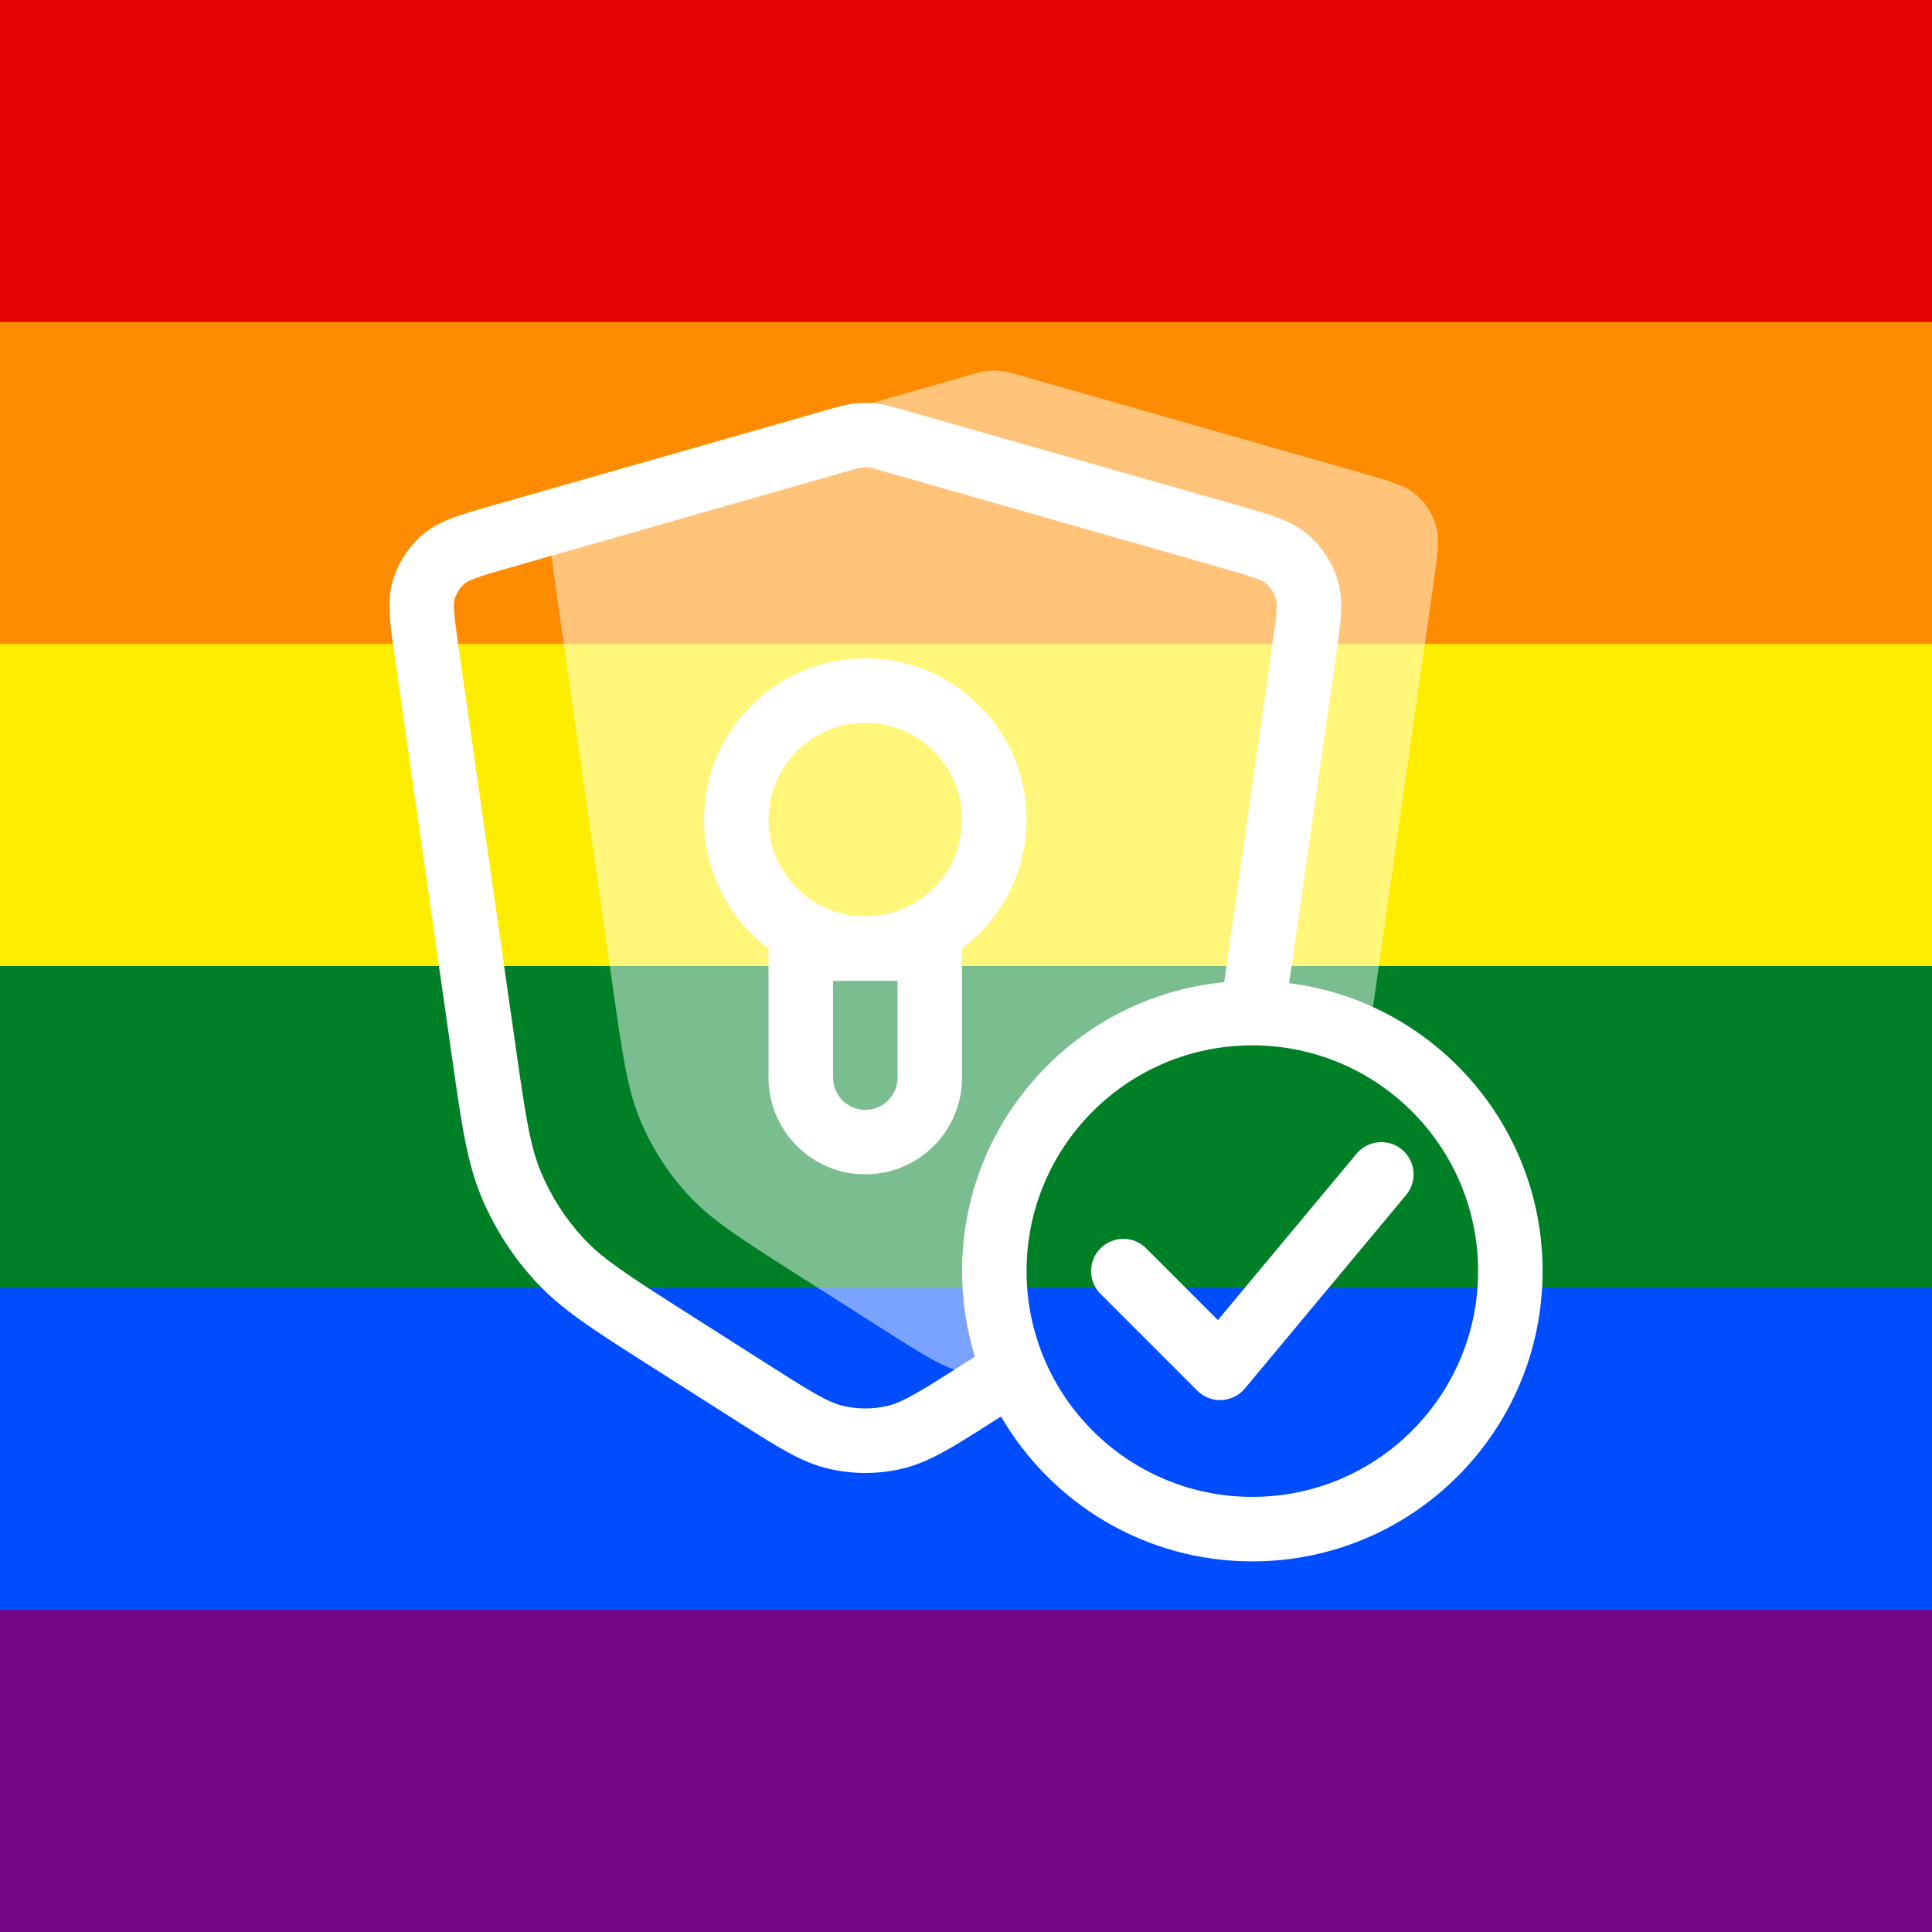 <?xml version="1.0" encoding="UTF-8" standalone="no"?>
<!DOCTYPE svg PUBLIC "-//W3C//DTD SVG 1.1//EN" "http://www.w3.org/Graphics/SVG/1.1/DTD/svg11.dtd">
<svg width="100%" height="100%" viewBox="0 0 512 512" version="1.1" xmlns="http://www.w3.org/2000/svg" xmlns:xlink="http://www.w3.org/1999/xlink" xml:space="preserve" xmlns:serif="http://www.serif.com/" style="fill-rule:evenodd;clip-rule:evenodd;stroke-linejoin:round;stroke-miterlimit:2;">
    <g>
        <g>
            <rect x="-0" y="0" width="512" height="512" style="fill:rgb(117,7,135);fill-rule:nonzero;"/>
            <rect x="-0" y="0" width="512" height="426.667" style="fill:rgb(0,77,255);fill-rule:nonzero;"/>
            <rect x="-0" y="0" width="512" height="341.333" style="fill:rgb(0,128,38);fill-rule:nonzero;"/>
            <rect x="-0" y="0" width="512" height="256" style="fill:rgb(255,237,0);fill-rule:nonzero;"/>
            <rect x="-0" y="0" width="512" height="170.667" style="fill:rgb(255,140,0);fill-rule:nonzero;"/>
            <rect x="-0" y="0" width="512" height="85.333" style="fill:rgb(228,3,3);fill-rule:nonzero;"/>
        </g>
        <g style="filter:url(#_Effect1);">
            <g>
                <rect x="-0" y="0" width="512" height="512" style="fill:rgb(117,7,135);fill-rule:nonzero;"/>
                <rect x="-0" y="0" width="512" height="426.667" style="fill:rgb(0,77,255);fill-rule:nonzero;"/>
                <rect x="-0" y="0" width="512" height="341.333" style="fill:rgb(0,128,38);fill-rule:nonzero;"/>
                <rect x="-0" y="0" width="512" height="256" style="fill:rgb(255,237,0);fill-rule:nonzero;"/>
                <rect x="-0" y="0" width="512" height="170.667" style="fill:rgb(255,140,0);fill-rule:nonzero;"/>
                <rect x="-0" y="0" width="512" height="85.333" style="fill:rgb(228,3,3);fill-rule:nonzero;"/>
            </g>
        </g>
    </g>
    <path d="M146.483,139.201C145.421,142.783 146.019,146.967 147.214,155.336L162.366,261.4C164.984,279.724 166.292,288.885 169.76,297.073C172.832,304.33 177.136,311 182.481,316.79C188.513,323.325 196.32,328.293 211.935,338.23L234.133,352.357C244.776,359.13 250.098,362.516 255.818,363.836C260.216,364.849 264.765,364.981 269.203,364.231C265.536,355.849 263.502,346.591 263.502,336.855C263.502,299.092 294.116,268.478 331.879,268.478C342.9,268.478 353.311,271.084 362.53,275.715C363.176,271.63 363.848,266.932 364.638,261.402L364.638,261.4L379.79,155.336C380.985,146.967 381.583,142.783 380.52,139.201C379.585,136.045 377.756,133.227 375.257,131.084C372.421,128.653 368.356,127.492 360.227,125.169L271.016,99.68C268.22,98.882 266.823,98.482 265.401,98.323C264.139,98.182 262.866,98.182 261.602,98.323C260.182,98.482 258.783,98.882 255.989,99.68L166.776,125.169C158.648,127.492 154.583,128.653 151.747,131.084C149.247,133.227 147.42,136.045 146.483,139.201Z" style="fill:white;fill-opacity:0.48;"/>
    <path d="M228.364,123.912C228.995,123.842 229.632,123.842 230.263,123.912C230.81,123.974 231.417,124.118 234.479,124.993L323.691,150.482C327.881,151.68 330.56,152.451 332.568,153.195C334.476,153.902 335.16,154.372 335.505,154.669C336.756,155.74 337.669,157.149 338.138,158.727C338.268,159.164 338.416,159.98 338.285,162.01C338.145,164.147 337.757,166.908 337.139,171.222L324.416,260.289C285.434,264.042 254.954,296.89 254.954,336.857C254.954,344.748 256.144,352.362 258.351,359.53L254.093,362.239C242.91,369.356 239.024,371.691 235.077,372.6C231.284,373.475 227.343,373.475 223.55,372.6C219.603,371.691 215.716,369.356 204.534,362.239L182.335,348.114C166.337,337.932 159.674,333.614 154.573,328.088C149.896,323.021 146.13,317.185 143.442,310.834C140.509,303.909 139.32,296.058 136.639,277.286L121.487,171.222C120.87,166.908 120.482,164.147 120.342,162.01C120.209,159.98 120.359,159.164 120.489,158.727C120.957,157.149 121.871,155.74 123.12,154.669C123.467,154.372 124.151,153.902 126.058,153.195C128.067,152.451 130.746,151.68 134.936,150.482L224.147,124.993C227.21,124.118 227.817,123.974 228.364,123.912ZM354.106,173.34L341.647,260.546C379.52,265.344 408.805,297.68 408.805,336.857C408.805,379.34 374.364,413.782 331.879,413.782C303.433,413.782 278.593,398.339 265.283,375.381L263.271,376.662L262.002,377.469C252.592,383.464 246.093,387.604 238.918,389.259C232.598,390.715 226.029,390.715 219.709,389.259C212.534,387.604 206.035,383.464 196.624,377.469L195.356,376.662L172.056,361.834L172.055,361.834C157.49,352.567 148.804,347.04 142.012,339.683C135.999,333.168 131.157,325.664 127.7,317.501C123.796,308.279 122.34,298.087 119.901,280.998L104.521,173.34C103.96,169.411 103.472,165.996 103.284,163.126C103.085,160.076 103.167,157.009 104.1,153.865C105.505,149.131 108.247,144.903 111.996,141.689C114.486,139.555 117.252,138.228 120.118,137.166C122.815,136.166 126.133,135.219 129.949,134.129L130.239,134.046L219.451,108.557L219.923,108.421C222.256,107.754 224.312,107.164 226.465,106.924C228.359,106.712 230.268,106.712 232.162,106.924C234.313,107.164 236.371,107.754 238.703,108.421L239.176,108.557L328.678,134.129C332.493,135.219 335.811,136.166 338.509,137.166C341.374,138.228 344.141,139.555 346.63,141.689C350.381,144.903 353.121,149.131 354.526,153.865C355.46,157.009 355.542,160.076 355.342,163.126C355.155,165.995 354.666,169.409 354.106,173.337L354.106,173.34ZM331.879,277.027C298.836,277.027 272.049,303.814 272.049,336.857C272.049,369.901 298.836,396.688 331.879,396.688C364.923,396.688 391.71,369.901 391.71,336.857C391.71,303.814 364.923,277.027 331.879,277.027ZM372.634,316.687C375.657,313.06 375.168,307.67 371.54,304.649C367.915,301.627 362.525,302.116 359.502,305.744L322.758,349.837L303.735,330.813C300.397,327.476 294.984,327.476 291.648,330.813C288.309,334.151 288.309,339.563 291.648,342.9L317.289,368.542C318.987,370.241 321.322,371.145 323.72,371.038C326.119,370.928 328.361,369.815 329.898,367.971L372.634,316.687ZM186.577,217.195C186.577,193.592 205.711,174.459 229.313,174.459C252.915,174.459 272.049,193.592 272.049,217.195C272.049,231.177 265.336,243.59 254.954,251.387L254.954,285.574C254.954,299.735 243.475,311.215 229.313,311.215C215.152,311.215 203.671,299.735 203.671,285.574L203.671,251.387C193.291,243.59 186.577,231.177 186.577,217.195ZM237.86,259.932L220.765,259.932L220.765,285.574C220.765,290.294 224.593,294.121 229.313,294.121C234.034,294.121 237.86,290.294 237.86,285.574L237.86,259.932ZM229.313,242.838C243.475,242.838 254.954,231.357 254.954,217.195C254.954,203.034 243.475,191.553 229.313,191.553C215.152,191.553 203.671,203.034 203.671,217.195C203.671,231.357 215.152,242.838 229.313,242.838Z" style="fill:white;"/>
    <defs>
        <filter id="_Effect1" filterUnits="userSpaceOnUse" x="-12.091" y="-12.091" width="536.182" height="536.182">
            <feGaussianBlur in="SourceGraphic" stdDeviation="4.03"/>
        </filter>
    </defs>
</svg>
